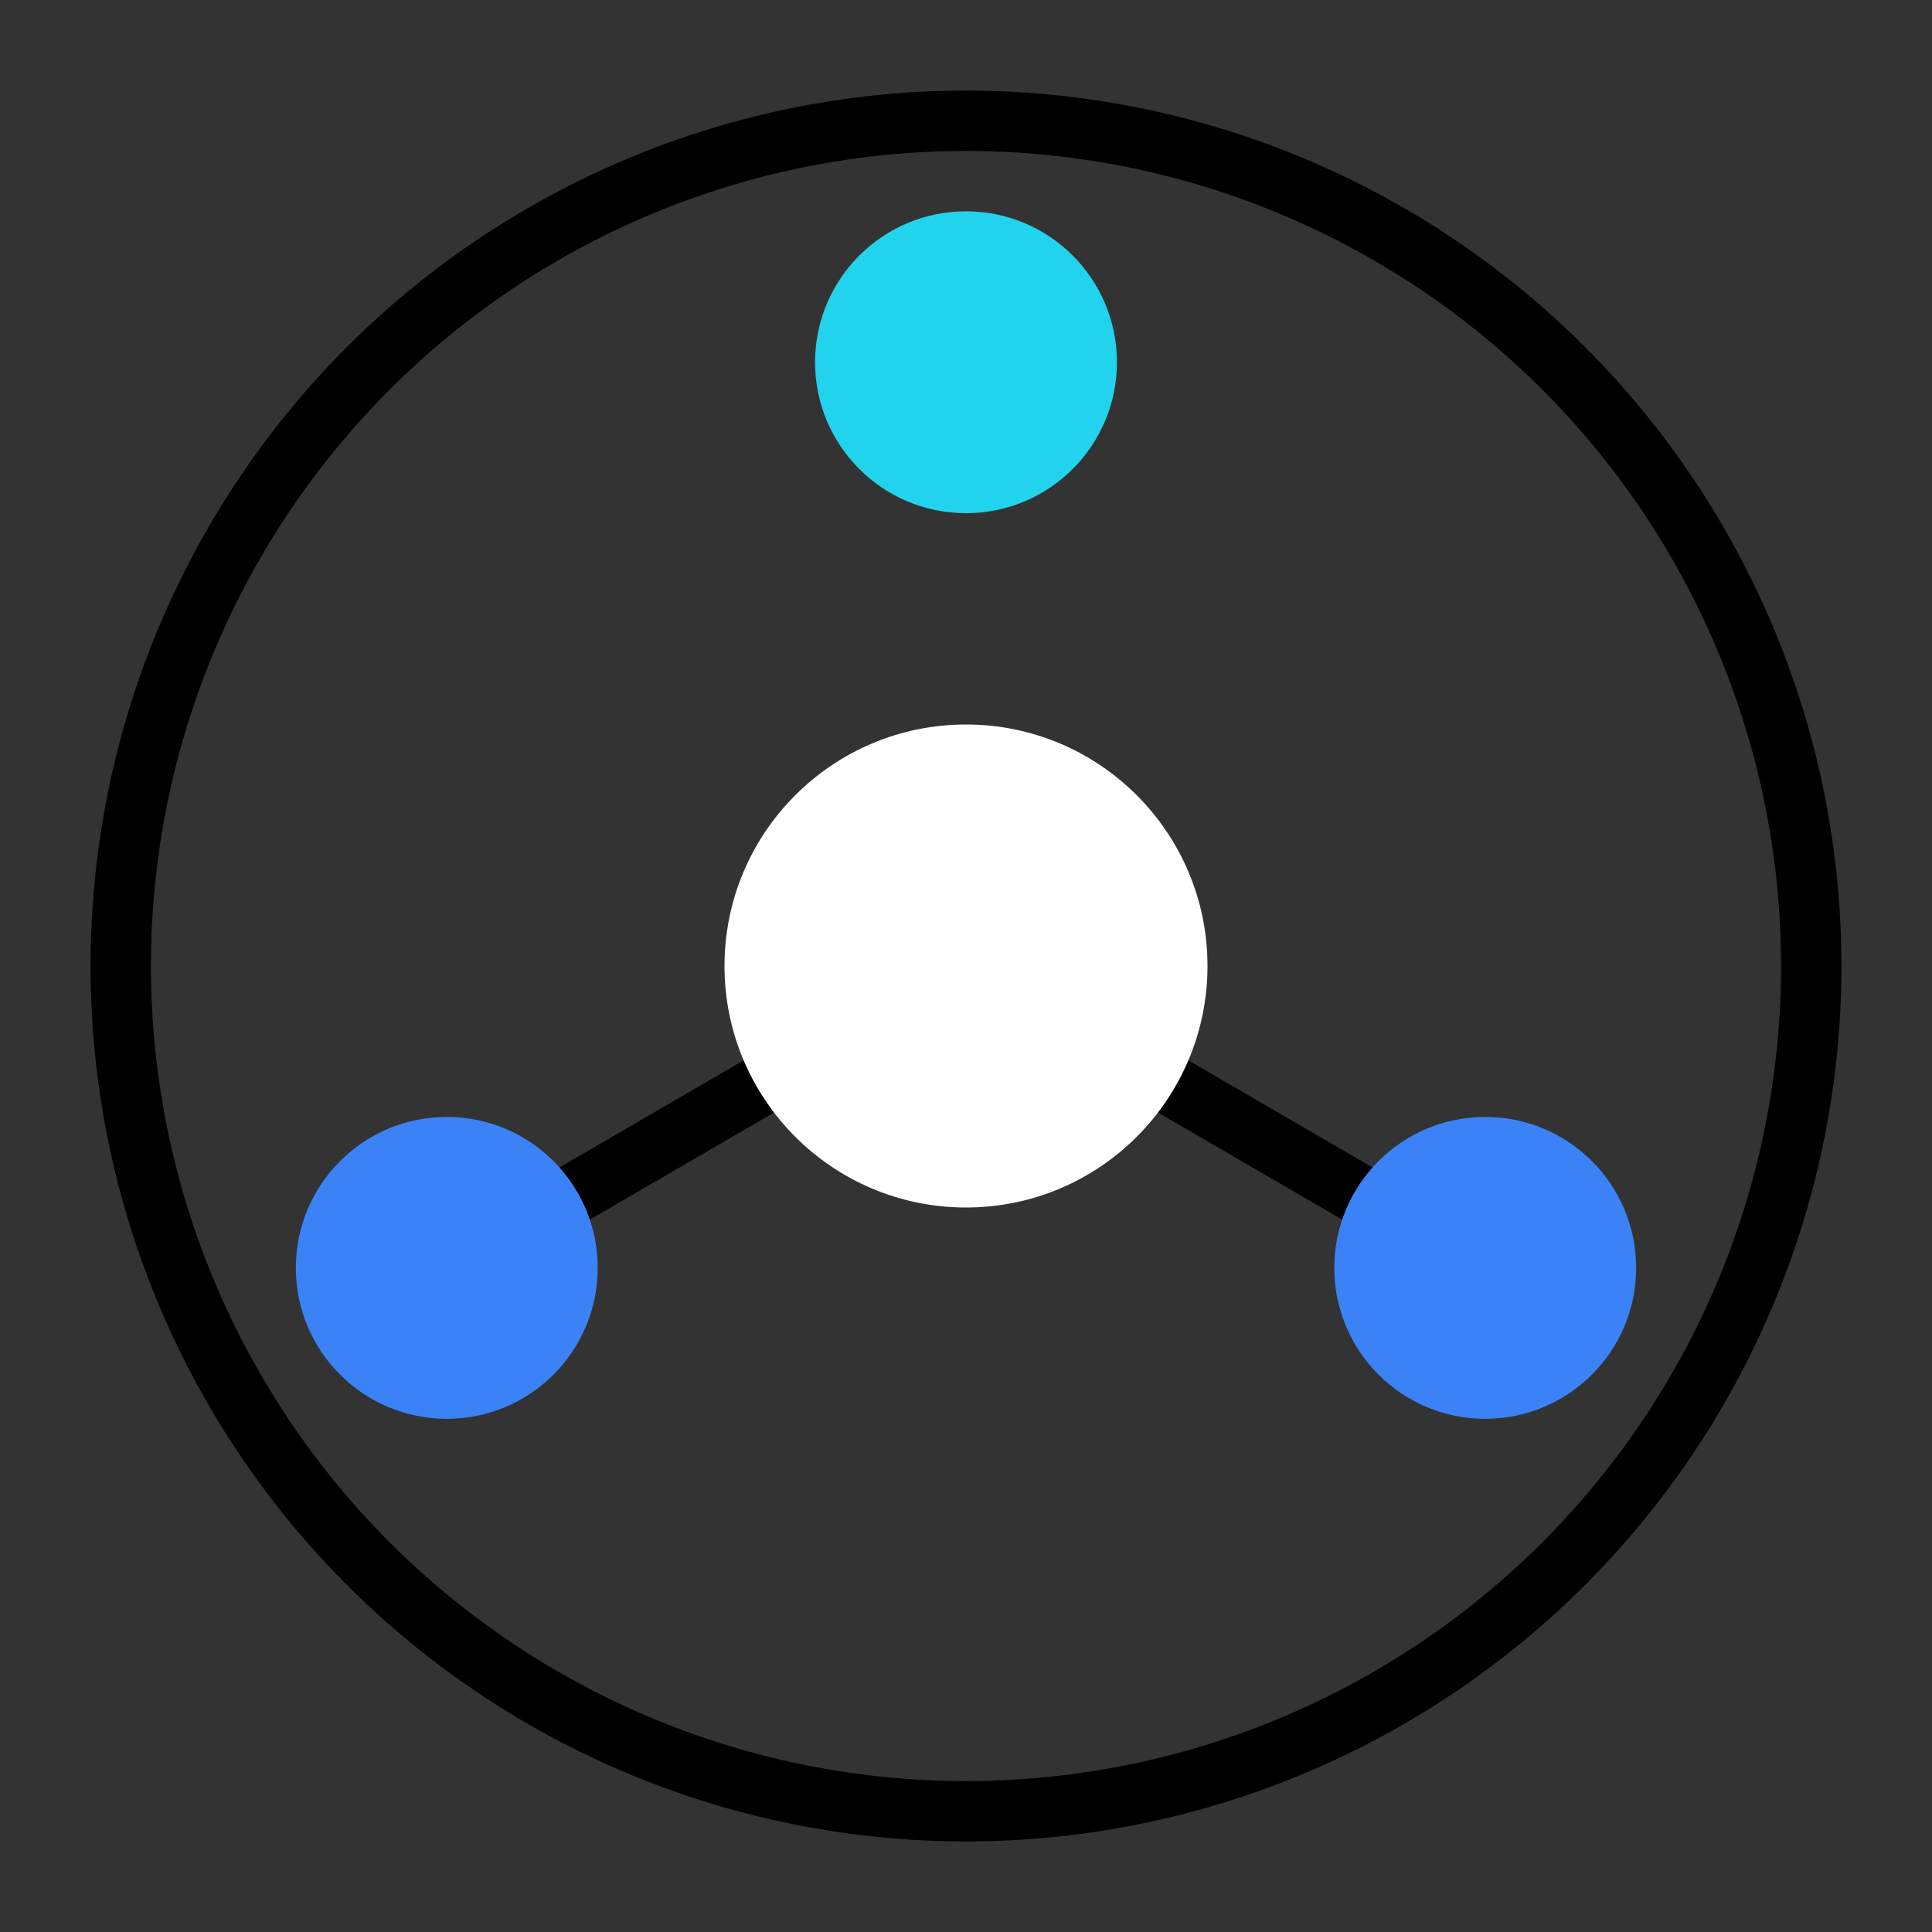 <svg xmlns="http://www.w3.org/2000/svg" fill="none" viewBox="0 0 32 32"><rect x="0" y="0" width="32" height="32" fill="#333333" stroke="none"/><defs><linearGradient id="favicon-gradient" x1="0%" x2="100%" y1="0%" y2="100%"><stop offset="0%"/><stop offset="100%"/></linearGradient></defs><circle cx="16" cy="16" r="14" stroke="url(#favicon-gradient)"/><path stroke="url(#favicon-gradient)" d="M16 16L16 6"/><path stroke="url(#favicon-gradient)" d="M16 16L24.6 21"/><path stroke="url(#favicon-gradient)" d="M16 16L7.4 21"/><circle cx="16" cy="16" r="4" fill="#fff"/><circle cx="16" cy="6" r="2.5" fill="#22d3ee"/><circle cx="24.6" cy="21" r="2.5" fill="#3b82f6"/><circle cx="7.4" cy="21" r="2.5" fill="#3b82f6"/></svg>